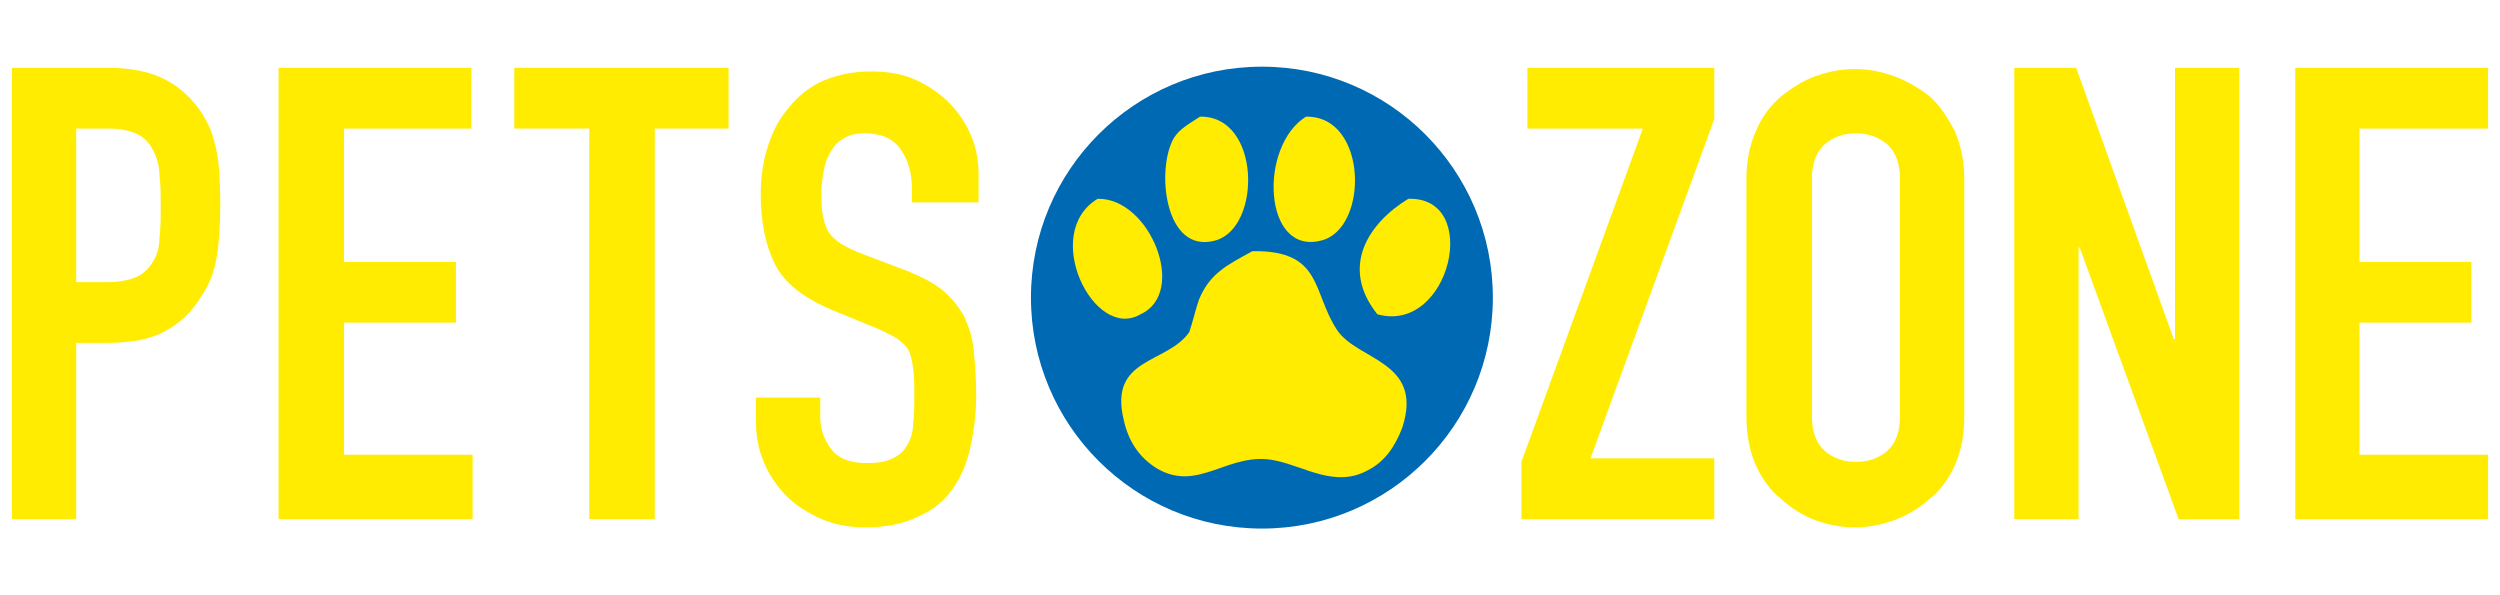 <?xml version="1.0" encoding="UTF-8"?> <svg xmlns="http://www.w3.org/2000/svg" xmlns:xlink="http://www.w3.org/1999/xlink" version="1.1" id="Layer_1" x="0px" y="0px" viewBox="0 0 210 50" style="enable-background:new 0 0 210 50;" xml:space="preserve"> <style type="text/css"> .st0{fill:#FFEC00;} .st1{fill:#0069B4;} .st2{fill-rule:evenodd;clip-rule:evenodd;fill:#FFEC00;} </style> <g> <path class="st0" d="M1,43.6V5.7h8.1c1.5,0,2.8,0.2,3.9,0.6c1.1,0.4,2.2,1.1,3.1,2.1c0.9,1,1.6,2.2,1.9,3.5 c0.4,1.3,0.5,3.1,0.5,5.4c0,1.7-0.1,3.1-0.3,4.3c-0.2,1.2-0.6,2.3-1.3,3.3c-0.7,1.2-1.7,2.2-3,2.9c-1.2,0.7-2.9,1-4.9,1H6.4v14.8H1 z M6.4,10.8v12.9H9c1.1,0,2-0.2,2.6-0.5c0.6-0.3,1-0.8,1.3-1.3c0.3-0.5,0.5-1.2,0.5-2c0.1-0.8,0.1-1.6,0.1-2.6c0-0.9,0-1.7-0.1-2.5 c0-0.8-0.2-1.5-0.5-2.1c-0.3-0.6-0.7-1.1-1.3-1.4c-0.6-0.3-1.4-0.5-2.4-0.5H6.4z"></path> <path class="st0" d="M23.4,43.6V5.7h16.2v5.1H28.9V22h9.4v5.1h-9.4v11.1h10.8v5.4H23.4z"></path> <path class="st0" d="M49.5,43.6V10.8h-6.3V5.7h18v5.1H55v32.8H49.5z"></path> <path class="st0" d="M82,17h-5.4v-1.2c0-1.2-0.3-2.3-0.9-3.2s-1.6-1.4-3-1.4c-0.7,0-1.3,0.1-1.8,0.4c-0.5,0.3-0.8,0.6-1.1,1.1 c-0.3,0.5-0.5,1-0.6,1.6S69,15.4,69,16.1c0,0.7,0,1.4,0.1,1.9c0.1,0.5,0.2,0.9,0.4,1.3c0.2,0.4,0.5,0.7,0.9,1 c0.4,0.3,1,0.6,1.7,0.9l4.2,1.6c1.2,0.5,2.2,1,2.9,1.6c0.7,0.6,1.3,1.3,1.8,2.2c0.4,0.9,0.7,1.8,0.8,2.9c0.1,1.1,0.2,2.3,0.2,3.7 c0,1.6-0.2,3.1-0.5,4.4c-0.3,1.4-0.8,2.5-1.5,3.5c-0.7,1-1.7,1.8-2.9,2.3c-1.2,0.6-2.7,0.9-4.4,0.9c-1.3,0-2.5-0.2-3.7-0.7 c-1.1-0.5-2.1-1.1-2.9-1.9c-0.8-0.8-1.5-1.8-1.9-2.8c-0.5-1.1-0.7-2.3-0.7-3.5v-2h5.4V35c0,1,0.3,1.9,0.9,2.7 c0.6,0.8,1.6,1.2,3,1.2c0.9,0,1.6-0.1,2.2-0.4s0.9-0.6,1.2-1.1c0.3-0.5,0.5-1.1,0.5-1.8c0.1-0.7,0.1-1.5,0.1-2.3c0-1,0-1.8-0.1-2.4 c-0.1-0.6-0.2-1.2-0.4-1.5c-0.2-0.4-0.6-0.7-1-1c-0.4-0.2-0.9-0.5-1.6-0.8l-3.9-1.6c-2.3-1-3.9-2.2-4.7-3.8 c-0.8-1.6-1.2-3.6-1.2-5.9c0-1.4,0.2-2.8,0.6-4c0.4-1.3,1-2.4,1.8-3.3c0.7-0.9,1.7-1.7,2.8-2.2c1.2-0.5,2.5-0.8,4.1-0.8 c1.3,0,2.6,0.2,3.7,0.7c1.1,0.5,2.1,1.2,2.9,2c1.6,1.7,2.4,3.7,2.4,5.9V17z"></path> </g> <g> <path class="st0" d="M127.8,43.6v-4.8l10.2-28h-9.7V5.7H144V10l-10.4,28.5H144v5.1H127.8z"></path> <path class="st0" d="M146.7,15c0-1.5,0.3-2.9,0.8-4c0.5-1.2,1.2-2.1,2.1-2.9c0.9-0.7,1.8-1.3,2.9-1.7c1.1-0.4,2.2-0.6,3.3-0.6 s2.2,0.2,3.3,0.6c1.1,0.4,2.1,1,3,1.7c0.9,0.8,1.5,1.8,2.1,2.9c0.5,1.2,0.8,2.5,0.8,4v20c0,1.6-0.3,3-0.8,4.1 c-0.5,1.1-1.2,2.1-2.1,2.8c-0.9,0.8-1.9,1.4-3,1.8c-1.1,0.4-2.2,0.6-3.3,0.6s-2.2-0.2-3.3-0.6c-1.1-0.4-2-1-2.9-1.8 c-0.9-0.7-1.6-1.7-2.1-2.8c-0.5-1.1-0.8-2.5-0.8-4.1V15z M152.2,35c0,1.3,0.4,2.3,1.1,2.9c0.7,0.6,1.6,0.9,2.6,0.9 c1,0,1.9-0.3,2.6-0.9c0.7-0.6,1.1-1.6,1.1-2.9V15c0-1.3-0.4-2.3-1.1-2.9c-0.7-0.6-1.6-0.9-2.6-0.9c-1,0-1.9,0.3-2.6,0.9 c-0.7,0.6-1.1,1.6-1.1,2.9V35z"></path> <path class="st0" d="M169.2,43.6V5.7h5.2l8.2,22.8h0.1V5.7h5.4v37.9h-5.1l-8.3-22.8h-0.1v22.8H169.2z"></path> <path class="st0" d="M192.8,43.6V5.7H209v5.1h-10.8V22h9.4v5.1h-9.4v11.1H209v5.4H192.8z"></path> </g> <circle class="st1" cx="106" cy="25" r="19.4"></circle> <g> <path class="st2" d="M100.8,9.8c5.1-0.1,5.2,9.3,1.3,10.4c-4.3,1.2-5-6-3.5-8.6C99.1,10.8,99.9,10.4,100.8,9.8z"></path> <path class="st2" d="M109.7,9.8c5.2-0.1,5.3,9.4,1.3,10.4C106.1,21.5,105.7,12.3,109.7,9.8z"></path> <path class="st2" d="M92.2,16.7c4.4-0.1,7.6,7.9,3.6,9.7C91.9,28.7,87.4,19.6,92.2,16.7z"></path> <path class="st2" d="M118.3,16.7c6.2-0.2,3.5,11.4-2.6,9.7C112.5,22.4,115,18.7,118.3,16.7z"></path> <path class="st2" d="M105.2,21.1c5.9-0.1,5,3.4,7.1,6.6c1.7,2.6,7.3,2.6,5.5,8.2c-0.6,1.6-1.5,2.9-2.9,3.6 c-2.7,1.5-5.3-0.3-7.7-0.8c-4-0.9-6.5,2.8-10.1,0.6c-1.4-0.9-2.3-2.2-2.7-4c-1.3-5.3,3.6-4.7,5.5-7.4c0.3-0.9,0.5-1.8,0.8-2.7 C101.6,23,103,22.3,105.2,21.1z"></path> </g> </svg> 